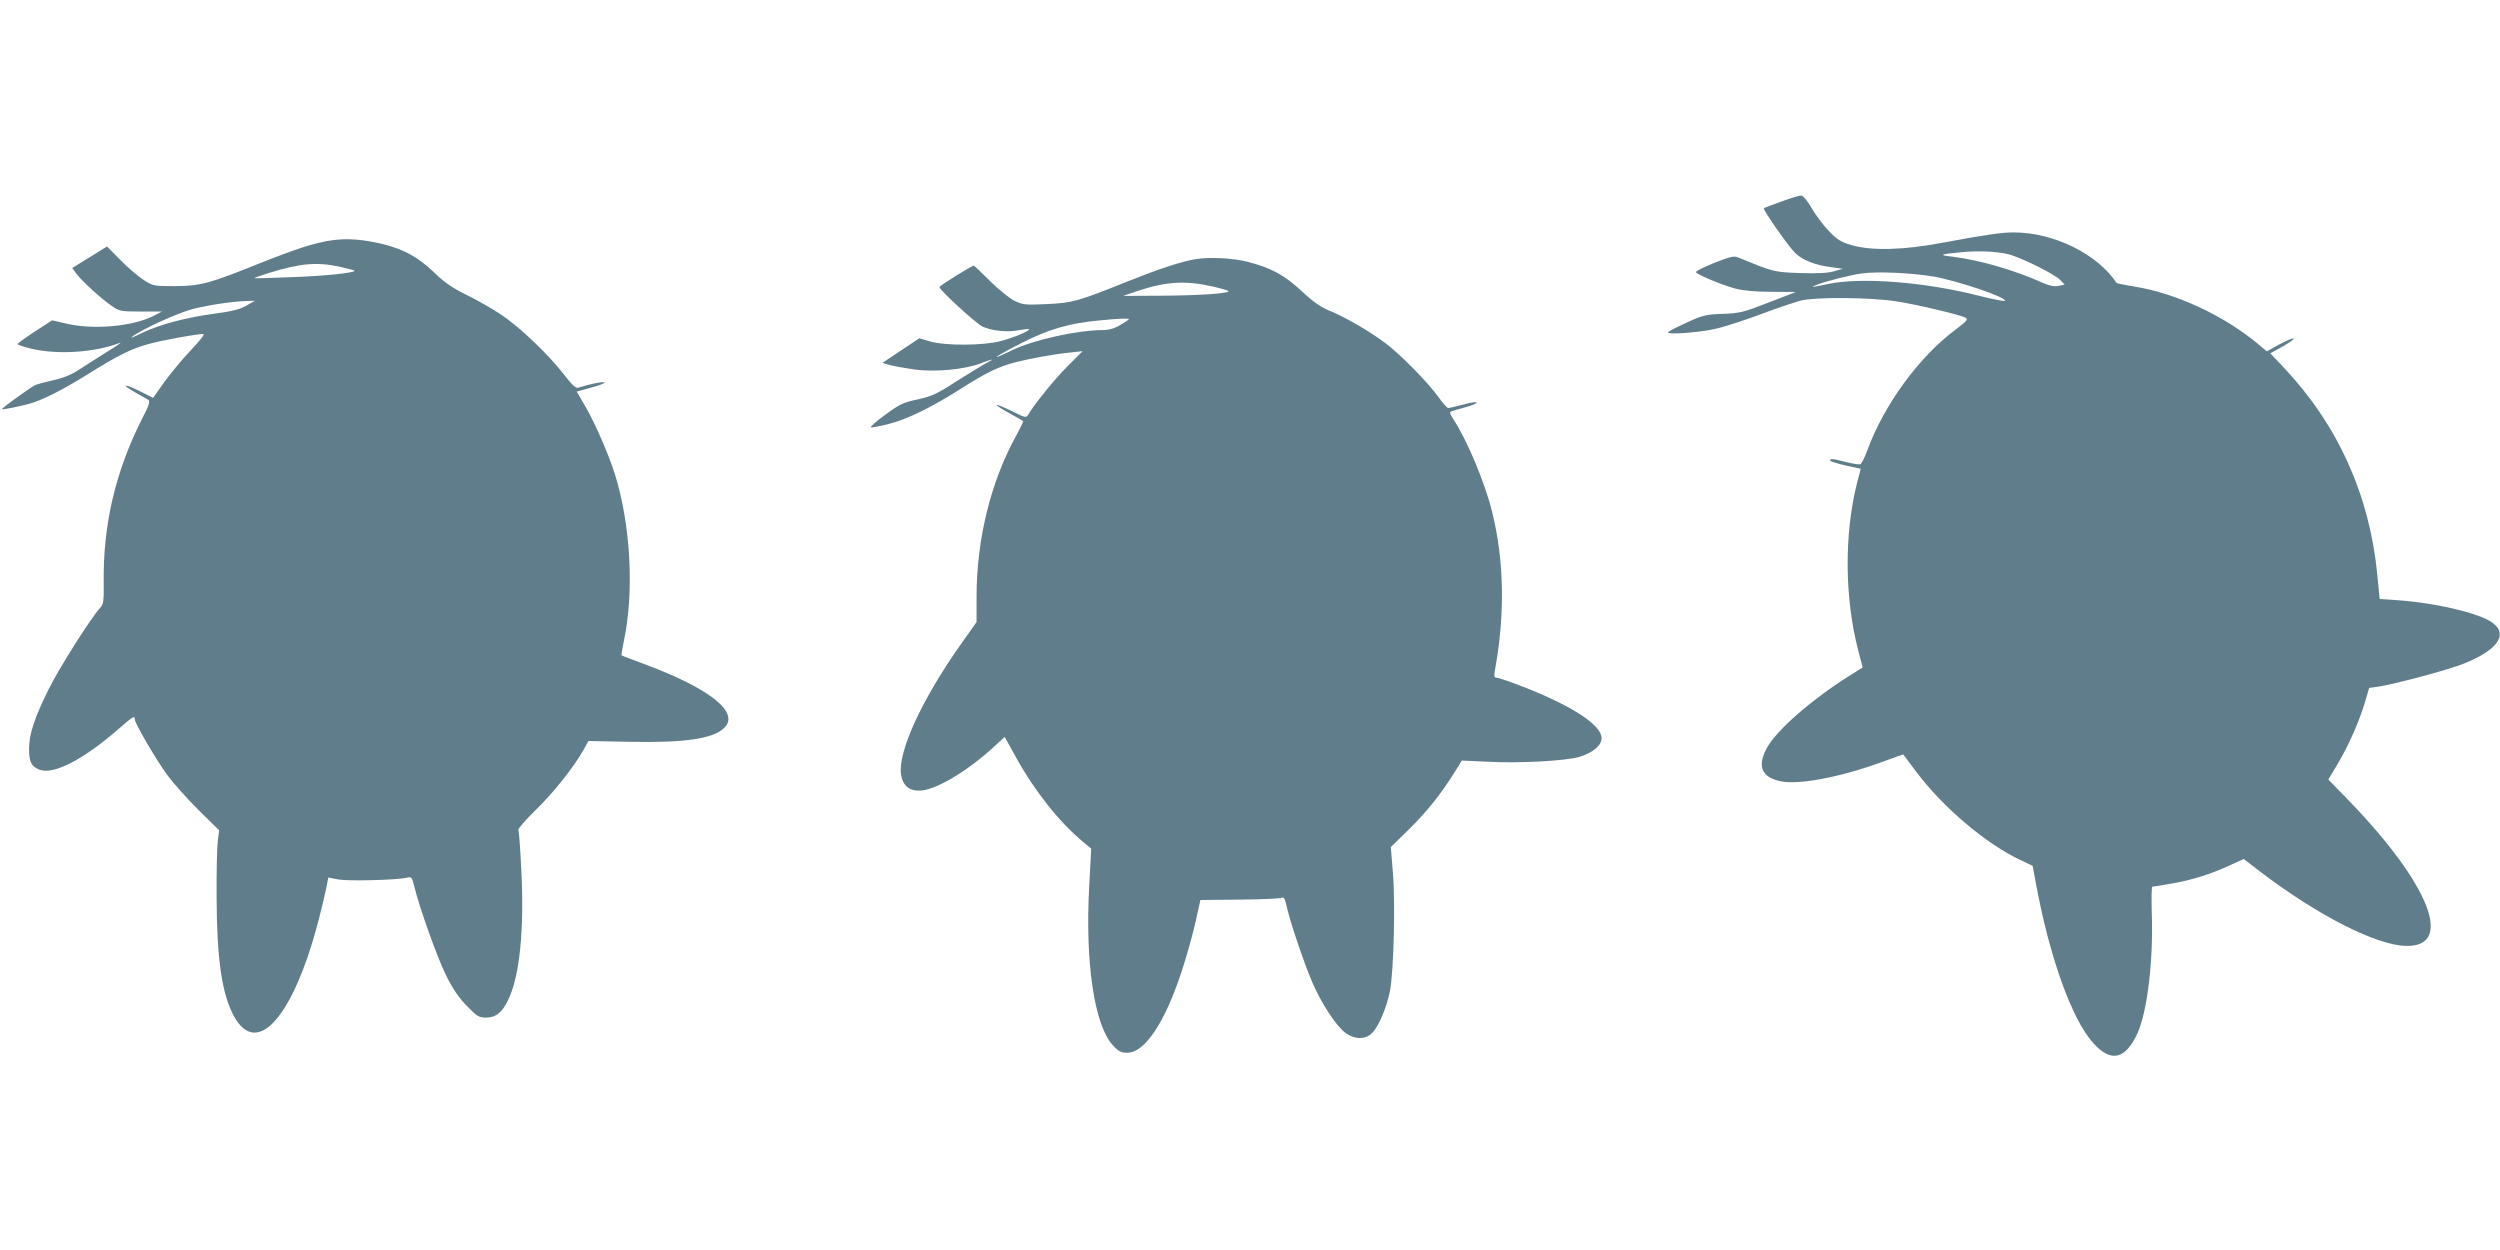 <?xml version="1.0" standalone="no"?>
<!DOCTYPE svg PUBLIC "-//W3C//DTD SVG 20010904//EN"
 "http://www.w3.org/TR/2001/REC-SVG-20010904/DTD/svg10.dtd">
<svg version="1.0" xmlns="http://www.w3.org/2000/svg"
 width="1280pt" height="640pt" viewBox="0 0 1280 640"
 preserveAspectRatio="xMidYMid meet">
<g transform="translate(0,640) scale(0.1,-0.1)"
fill="#607d8b" stroke="none">
<path d="M9120 5368 c-47 -17 -87 -32 -89 -34 -7 -6 128 -199 161 -230 39 -37
101 -61 183 -72 l60 -8 -45 -13 c-31 -9 -86 -12 -175 -9 -135 5 -133 5 -316
80 -21 9 -41 4 -122 -28 -53 -21 -95 -43 -94 -47 4 -12 127 -64 200 -84 42
-11 103 -17 187 -17 l125 -1 -140 -54 c-128 -50 -148 -55 -235 -58 -86 -3
-103 -7 -187 -46 -51 -23 -93 -45 -93 -49 0 -13 166 0 250 20 47 11 150 45
230 75 80 30 170 60 200 68 77 19 355 17 490 -4 109 -17 327 -69 355 -84 13
-8 3 -19 -53 -61 -188 -140 -367 -386 -452 -620 -13 -35 -29 -66 -35 -69 -7
-2 -40 3 -73 11 -67 18 -82 19 -82 8 0 -4 35 -15 78 -25 l79 -17 -19 -73 c-66
-263 -64 -586 6 -857 l23 -87 -76 -48 c-189 -120 -361 -271 -412 -360 -54 -95
-32 -154 67 -175 94 -20 307 21 521 99 59 22 108 39 108 38 1 -1 30 -40 65
-87 137 -183 357 -370 536 -454 l61 -29 18 -96 c70 -376 183 -690 292 -811 91
-102 165 -85 227 50 51 113 82 377 73 618 -2 72 -1 132 3 132 4 0 45 7 92 15
107 18 203 48 299 92 l77 35 83 -64 c294 -224 595 -378 748 -381 248 -6 121
316 -294 745 l-104 107 48 80 c54 90 110 216 141 320 l20 69 45 6 c86 13 351
84 431 115 184 71 242 156 149 217 -73 48 -292 98 -480 111 l-91 6 -12 122
c-39 408 -201 768 -479 1063 l-69 73 65 36 c35 20 60 38 54 40 -6 2 -39 -12
-74 -31 l-63 -35 -45 38 c-177 147 -421 260 -634 294 -48 8 -89 16 -90 18 -97
148 -322 259 -526 259 -64 0 -146 -12 -361 -52 -204 -39 -367 -43 -470 -13
-53 15 -74 28 -115 71 -28 28 -68 82 -89 118 -23 39 -45 66 -55 65 -9 0 -54
-14 -101 -31z m1160 -269 c59 -13 240 -102 269 -133 l22 -23 -32 -7 c-21 -4
-46 1 -78 15 -144 65 -325 118 -466 135 -71 8 -64 12 41 22 89 9 177 6 244 -9z
m-380 -115 c121 -21 376 -107 365 -124 -2 -4 -63 8 -134 26 -273 70 -602 96
-771 60 -85 -18 -95 -19 -60 -5 47 19 170 50 232 59 79 11 256 3 368 -16z"/>
<path d="M1701 5170 c-90 -13 -178 -41 -381 -122 -251 -101 -294 -112 -425
-113 -107 0 -112 1 -160 32 -28 18 -81 63 -118 101 l-69 70 -89 -55 -89 -55
20 -28 c26 -36 125 -127 180 -165 42 -29 48 -30 151 -30 l108 0 -44 -23 c-108
-54 -310 -72 -449 -38 l-69 16 -88 -57 c-49 -32 -89 -61 -89 -65 0 -3 33 -14
73 -24 134 -31 323 -19 452 31 11 4 -17 -16 -63 -44 -45 -28 -108 -68 -140
-89 -39 -27 -81 -45 -132 -57 -41 -9 -85 -21 -98 -26 -20 -8 -172 -117 -172
-124 0 -4 85 13 134 26 69 18 176 72 304 152 160 100 224 132 318 157 75 20
241 50 275 50 9 0 -16 -33 -62 -81 -43 -45 -104 -119 -137 -164 l-58 -82 -68
34 c-82 41 -100 37 -24 -6 29 -16 59 -34 67 -38 11 -7 5 -27 -32 -98 -136
-269 -200 -542 -196 -838 1 -96 -1 -111 -19 -130 -47 -51 -212 -312 -264 -418
-72 -146 -98 -226 -99 -298 -1 -70 10 -94 51 -111 72 -30 227 50 412 212 70
61 78 66 78 45 0 -20 108 -205 167 -286 31 -42 103 -122 160 -179 l105 -103
-7 -56 c-4 -31 -7 -161 -6 -288 1 -315 27 -495 89 -608 117 -215 303 -5 432
487 16 61 34 136 40 167 l11 56 52 -10 c52 -9 298 -3 349 9 25 6 27 3 37 -37
29 -118 119 -370 164 -461 35 -71 67 -118 108 -159 50 -52 61 -59 97 -59 51 0
84 26 115 93 58 121 82 359 66 663 -5 108 -12 201 -15 205 -3 5 37 51 89 102
94 92 193 217 243 305 l27 48 206 -4 c284 -6 430 15 488 70 83 78 -67 200
-398 324 -68 25 -125 47 -127 49 -1 1 4 33 12 72 54 253 35 594 -45 853 -33
104 -97 252 -148 342 l-48 83 76 21 c41 11 71 23 66 26 -9 5 -76 -8 -135 -27
-12 -4 -33 16 -73 68 -77 100 -225 242 -321 306 -43 29 -122 74 -175 100 -72
35 -114 63 -166 114 -84 80 -152 118 -260 146 -102 25 -183 32 -264 21z m44
-137 c41 -9 73 -18 71 -20 -11 -11 -151 -26 -321 -32 -104 -4 -191 -7 -193 -5
-2 1 30 12 70 25 167 52 251 59 373 32z m-484 -198 c-32 -19 -74 -29 -156 -40
-152 -20 -286 -56 -376 -99 -41 -20 -65 -30 -54 -21 48 38 237 124 316 144 85
21 197 37 274 40 l40 1 -44 -25z"/>
<path d="M6120 5073 c-72 -12 -187 -50 -347 -114 -254 -102 -281 -110 -415
-116 -107 -5 -120 -4 -164 17 -26 13 -83 59 -126 102 -43 43 -80 78 -82 78
-11 0 -176 -103 -176 -110 0 -15 187 -186 220 -202 49 -22 126 -30 185 -19 27
5 52 8 53 6 8 -8 -76 -43 -143 -61 -90 -24 -285 -25 -364 -2 l-54 16 -95 -63
-94 -63 38 -11 c22 -6 78 -16 127 -23 105 -14 256 0 339 32 67 25 74 25 24 -1
-21 -12 -90 -54 -152 -93 -96 -63 -124 -75 -196 -91 -73 -15 -93 -25 -166 -79
-46 -33 -78 -62 -73 -64 6 -2 46 6 90 17 95 24 215 82 371 181 129 82 191 112
278 135 78 20 200 42 281 50 l64 7 -77 -77 c-66 -65 -176 -202 -204 -252 -8
-13 -20 -9 -81 22 -40 20 -75 34 -78 32 -2 -3 27 -22 64 -42 37 -21 70 -39 72
-41 1 -1 -15 -36 -37 -76 -129 -235 -201 -526 -202 -818 l0 -135 -85 -120
c-197 -280 -317 -543 -302 -659 9 -61 46 -90 109 -83 83 10 239 105 371 227
l51 47 57 -103 c94 -171 221 -332 345 -435 l41 -34 -10 -189 c-22 -390 25
-712 120 -817 30 -33 42 -39 75 -39 90 0 194 157 281 425 25 77 56 189 69 248
l24 109 200 2 c109 1 206 5 215 9 12 6 18 -3 27 -45 19 -83 90 -293 132 -390
47 -108 120 -219 167 -255 46 -35 102 -37 136 -4 35 32 76 130 94 219 19 103
28 456 14 611 l-10 124 93 91 c91 89 167 185 236 296 19 30 34 55 34 56 1 0
60 -3 131 -6 160 -9 402 4 472 25 69 21 113 58 113 96 0 67 -154 167 -405 264
-64 25 -123 45 -132 45 -13 0 -14 7 -9 38 52 284 48 558 -14 810 -36 148 -129
371 -201 479 -16 25 -18 34 -7 37 7 3 39 12 71 21 31 8 57 19 57 24 0 5 -30 0
-67 -10 -38 -10 -72 -18 -78 -18 -5 -1 -28 25 -50 56 -53 74 -194 218 -274
278 -79 59 -206 133 -286 165 -42 17 -84 46 -140 99 -89 83 -157 120 -279 151
-74 19 -196 25 -266 13z m90 -140 c35 -8 71 -18 78 -22 22 -12 -135 -24 -345
-25 l-193 -1 68 23 c150 51 249 57 392 25z m-430 -167 c0 -2 -20 -16 -44 -30
-30 -18 -59 -26 -90 -26 -130 0 -358 -51 -466 -104 -40 -20 -75 -35 -77 -33
-2 2 54 34 124 69 138 71 246 103 398 117 97 10 155 12 155 7z"/>
</g>
</svg>
